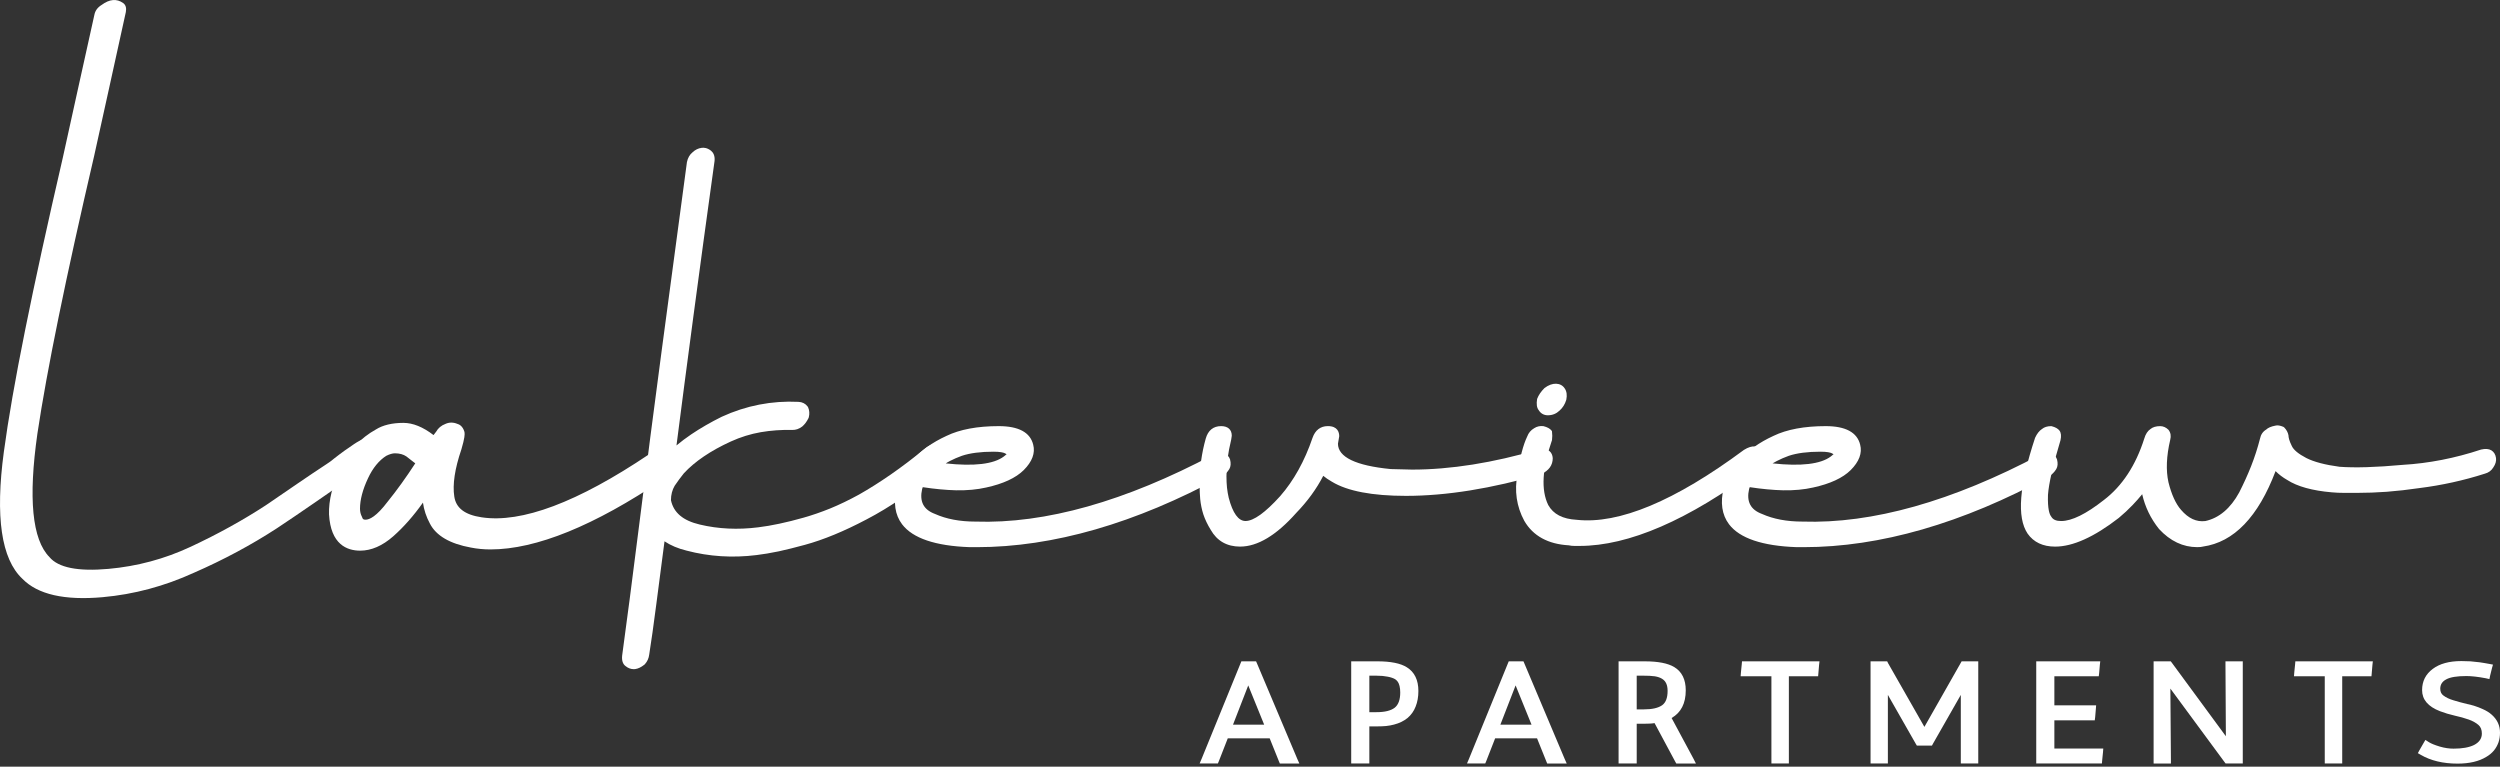 <?xml version="1.0" encoding="UTF-8"?>
<svg id="Layer_1" xmlns="http://www.w3.org/2000/svg" viewBox="0 0 300 92">
  <rect x="0" y="0" width="300" height="92" fill="#333333" stroke="none"/>
  <defs>
    <style>
      .cls-1 {
        fill: #fff;
      }
    </style>
  </defs>
  <g>
    <path class="cls-1" d="M112.618,55.787c.38-.237.794-.479,1.244-.72.458-.237.949-.45,1.473-.638,1.002-.335,2.295-.507,3.878-.507.708,0,1.203.074,1.489.213.295.143.442.262.442.36,0,.057-.029.106-.082.147-.143.143-.286.262-.425.36-1.387,1.047-4.058,1.309-8.018.785ZM117.199,65.375c9.163,0,18.919-2.814,29.273-8.443.335-.196.605-.458.802-.785.139-.237.164-.548.065-.933-.098-.282-.29-.475-.573-.573-.385-.098-.716-.049-.998.147-10.693,5.674-20.265,8.37-28.717,8.083-1.91,0-3.559-.311-4.942-.933-1.53-.565-2.103-1.685-1.718-3.354l.147-.442c1.526.241,2.933.376,4.222.409,1.284.025,2.459-.086,3.518-.327,1.996-.434,3.453-1.104,4.369-2.013.949-.949,1.301-1.874,1.064-2.782-.327-1.342-1.616-2.013-3.862-2.013-2.532,0-4.582.385-6.152,1.145-1.669.765-3.007,1.718-4.009,2.863s-1.604,2.201-1.8,3.158c-1.047,4.287,1.771,6.553,8.46,6.791h.851Z"/>
    <path class="cls-1" d="M117.199,65.658h-.851c-4.109-.146-6.831-1.07-8.1-2.748-.856-1.131-1.069-2.609-.634-4.392.203-.993.831-2.099,1.862-3.277,1.021-1.167,2.401-2.155,4.103-2.934,1.603-.777,3.714-1.172,6.27-1.172,2.384,0,3.776.75,4.136,2.229.262,1.003-.12,2.031-1.138,3.049-.952.944-2.469,1.646-4.509,2.089-1.079.246-2.287.357-3.583.334-1.239-.031-2.591-.158-4.024-.376l-.072.215c-.344,1.498.16,2.488,1.547,3,1.358.61,2.982.915,4.844.915,8.377.284,17.983-2.425,28.585-8.05.321-.227.735-.291,1.201-.172.385.132.643.391.77.754.122.478.09.863-.089,1.168-.219.367-.522.663-.902.887-10.356,5.629-20.25,8.482-29.416,8.482ZM119.85,51.701c-2.47,0-4.499.376-6.03,1.117-1.634.749-2.951,1.689-3.919,2.795-.966,1.104-1.55,2.123-1.736,3.029-.395,1.621-.215,2.938.533,3.927,1.162,1.536,3.739,2.384,7.66,2.524l.841-.001c9.07,0,18.874-2.829,29.138-8.408.289-.17.526-.401.695-.684.1-.169.111-.411.033-.717-.063-.179-.19-.305-.391-.375-.282-.072-.532-.035-.744.112-10.718,5.69-20.436,8.429-28.888,8.133h-.002c-1.932.001-3.633-.322-5.046-.956-1.637-.603-2.292-1.877-1.877-3.677l.23-.695.237.037c1.496.237,2.904.374,4.185.406,1.258.031,2.411-.084,3.447-.32,1.936-.421,3.36-1.072,4.232-1.938.878-.878,1.201-1.698.989-2.51-.296-1.214-1.469-1.801-3.588-1.801ZM116.171,56.334c-1.049,0-2.244-.09-3.59-.268l-.781-.103.668-.417c.405-.252.829-.498,1.259-.729.471-.243.978-.464,1.511-.655,1.04-.348,2.375-.524,3.974-.524.751,0,1.279.079,1.613.241.312.152.601.331.601.614,0,.144-.068.276-.192.371-.118.122-.274.253-.435.367-.974.736-2.501,1.102-4.628,1.102ZM113.473,55.605c3.42.373,5.769.094,6.992-.829.117-.083.225-.172.328-.269-.046-.03-.115-.07-.216-.119-.173-.084-.55-.184-1.365-.184-1.538,0-2.812.166-3.788.493-.504.181-.987.391-1.432.621-.174.094-.347.189-.519.288Z"/>
  </g>
  <g>
    <path class="cls-1" d="M159.345,51.418c-.765,0-1.289.405-1.571,1.211-.961,2.827-2.274,5.195-3.943,7.101-1.857,2.054-3.313,3.076-4.369,3.076-1.006,0-1.767-1.002-2.291-3.011-.09-.38-.16-.794-.213-1.244-.045-.458-.065-.924-.065-1.407,0-.663.041-1.366.131-2.111.098-.74.245-1.514.442-2.324l.065-.425c0-.577-.335-.867-.998-.867-.81,0-1.334.434-1.571,1.293-.483,1.714-.72,3.432-.72,5.154v.687c0,.352.025.785.065,1.309.057.581.172,1.17.36,1.767.196.589.483,1.194.867,1.816.708,1.244,1.804,1.865,3.289,1.865,2.004,0,4.177-1.313,6.512-3.943,1.428-1.473,2.553-3.048,3.371-4.729.282.295.708.605,1.276.933,1.82,1.104,4.733,1.653,8.738,1.653,4.819,0,10.194-.859,16.117-2.585.806-.38,1.211-.924,1.211-1.636-.045-.577-.376-.867-.998-.867l-.36.082c-5.49,1.616-10.57,2.422-15.25,2.422l-2.585-.065c-4.385-.425-6.578-1.546-6.578-3.371l.147-.851c0-.622-.36-.933-1.08-.933Z"/>
    <path class="cls-1" d="M148.824,65.593c-1.588,0-2.777-.676-3.535-2.009-.383-.618-.684-1.249-.89-1.866-.187-.591-.312-1.205-.374-1.829-.045-.582-.066-1.005-.066-1.337v-.688c0-1.752.246-3.511.73-5.231.271-.98.908-1.499,1.843-1.499.814,0,1.281.419,1.281,1.15l-.069.468c-.198.82-.345,1.592-.441,2.318-.085.704-.128,1.403-.128,2.073,0,.493.021.944.064,1.379.052.447.12.843.206,1.206.482,1.851,1.161,2.793,2.016,2.793.969,0,2.369-1.003,4.159-2.983,1.631-1.862,2.939-4.219,3.885-7.002.322-.919.957-1.403,1.839-1.403,1.186,0,1.363.762,1.363,1.216l-.152.899c.004,1.595,2.131,2.634,6.327,3.041l2.565.064c4.624,0,9.728-.811,15.163-2.41l.377-.086h.021c.818,0,1.265.4,1.321,1.121.001.847-.461,1.484-1.371,1.914-5.955,1.739-11.404,2.613-16.238,2.613-4.043,0-7.032-.57-8.884-1.694-.427-.245-.773-.48-1.046-.71-.81,1.572-1.903,3.071-3.252,4.461-2.37,2.671-4.632,4.03-6.715,4.03ZM146.533,51.701c-.682,0-1.094.344-1.299,1.086-.471,1.671-.709,3.379-.709,5.079v.688c0,.317.02.726.064,1.287.058.58.175,1.155.348,1.704.191.571.473,1.162.837,1.752.665,1.168,1.661,1.731,3.049,1.731,1.914,0,4.033-1.295,6.301-3.849,1.413-1.457,2.53-3.023,3.328-4.665l.178-.365.28.294c.262.272.67.57,1.213.884,1.768,1.073,4.659,1.615,8.597,1.615,4.78,0,10.177-.866,16.038-2.574.663-.317,1.007-.769,1.007-1.364-.032-.409-.24-.585-.715-.585l-.297.075c-5.469,1.61-10.627,2.429-15.313,2.429l-2.592-.066c-4.618-.447-6.854-1.642-6.854-3.653l.152-.899c-.004-.29-.1-.602-.801-.602-.645,0-1.06.324-1.304,1.022-.969,2.851-2.314,5.272-3.997,7.193-1.932,2.136-3.43,3.173-4.582,3.173-1.161,0-2-1.054-2.564-3.222-.093-.391-.165-.808-.22-1.282-.045-.459-.068-.928-.068-1.44,0-.693.045-1.415.132-2.145.1-.749.25-1.541.448-2.356l.061-.401c-.003-.261-.09-.542-.718-.542Z"/>
  </g>
  <g>
    <path class="cls-1" d="M189.543,65.228c5.866,0,12.902-3.052,21.108-9.163.38-.229.597-.511.655-.851.086-.38.057-.691-.082-.933-.188-.282-.45-.425-.785-.425-.286,0-.618.123-.998.36-8.357,6.197-15.111,9.012-20.257,8.443-1.767-.098-2.986-.74-3.649-1.931-.916-1.865-.777-4.516.425-7.952.041-.327.041-.638,0-.933-.143-.184-.405-.327-.785-.425-.34-.041-.65.029-.933.213-.34.196-.581.487-.72.867-.483,1.006-.859,2.483-1.145,4.434-.38,1.955-.119,3.763.785,5.432,1.002,1.726,2.72,2.659,5.154,2.798.196.045.397.065.605.065h.622ZM187.678,47.916c.098-.479.049-.859-.147-1.145-.188-.295-.47-.442-.851-.442-.385,0-.765.147-1.145.442-.385.385-.65.765-.802,1.145-.09.524-.041.908.147,1.145.196.327.483.491.867.491.466,0,.871-.164,1.211-.491.335-.295.577-.675.72-1.145Z"/>
    <path class="cls-1" d="M189.543,65.511h-.622c-.235,0-.453-.024-.668-.073-2.477-.138-4.288-1.126-5.336-2.932-.935-1.727-1.209-3.618-.818-5.628.293-1.999.676-3.476,1.168-4.503.151-.418.435-.759.833-.99.324-.211.704-.297,1.108-.249.482.122.789.294.975.532l.046.06.011.075c.044.318.045.657,0,1.008-1.183,3.4-1.331,6.002-.452,7.792.611,1.095,1.728,1.679,3.411,1.773,5.071.558,11.813-2.263,20.073-8.388,1.029-.642,1.758-.511,2.188.136.186.321.223.704.122,1.152-.068.407-.332.758-.784,1.031-8.191,6.102-15.35,9.204-21.254,9.204ZM184.989,51.685c-.201,0-.403.059-.593.182-.298.173-.492.408-.609.728-.478.999-.844,2.423-1.131,4.378-.368,1.891-.113,3.655.754,5.257.956,1.646,2.566,2.516,4.921,2.65.219.046.397.065.589.065h.622c5.78,0,12.824-3.064,20.94-9.107.33-.201.501-.415.544-.671.072-.321.056-.567-.047-.745-.246-.367-.693-.401-1.389.034-8.359,6.199-15.246,9.06-20.437,8.484-1.851-.102-3.156-.801-3.865-2.074-.955-1.944-.817-4.693.405-8.183.022-.218.024-.473-.003-.716-.09-.086-.262-.191-.587-.275-.038-.004-.076-.006-.114-.006ZM185.747,49.835c-.48,0-.863-.217-1.11-.629-.219-.271-.288-.732-.183-1.338.181-.472.472-.889.88-1.298.943-.734,1.972-.678,2.435.047.235.342.3.801.186,1.355l-.007.025c-.157.516-.427.945-.803,1.275-.383.369-.856.561-1.398.561ZM186.68,46.612c-.322,0-.64.125-.973.382-.327.33-.575.684-.712,1.027-.059.379-.028.697.106.865.167.275.36.384.645.384.396,0,.728-.134,1.015-.411.302-.266.515-.603.641-1.011.08-.397.045-.697-.106-.916-.141-.22-.336-.318-.618-.318Z"/>
  </g>
  <g>
    <path class="cls-1" d="M211.852,55.787c.38-.237.794-.479,1.244-.72.458-.237.949-.45,1.473-.638,1.002-.335,2.295-.507,3.878-.507.708,0,1.203.074,1.489.213.295.143.442.262.442.36,0,.057-.029.106-.082.147-.143.143-.286.262-.425.36-1.387,1.047-4.058,1.309-8.018.785ZM216.433,65.375c9.163,0,18.919-2.814,29.273-8.443.335-.196.605-.458.802-.785.139-.237.164-.548.065-.933-.098-.282-.29-.475-.573-.573-.385-.098-.716-.049-.998.147-10.693,5.674-20.265,8.37-28.717,8.083-1.91,0-3.559-.311-4.942-.933-1.53-.565-2.103-1.685-1.718-3.354l.147-.442c1.526.241,2.933.376,4.222.409,1.284.025,2.459-.086,3.518-.327,1.996-.434,3.453-1.104,4.369-2.013.949-.949,1.301-1.874,1.064-2.782-.327-1.342-1.616-2.013-3.862-2.013-2.532,0-4.582.385-6.152,1.145-1.669.765-3.007,1.718-4.009,2.863s-1.604,2.201-1.8,3.158c-1.047,4.287,1.771,6.553,8.46,6.791h.851Z"/>
    <path class="cls-1" d="M216.433,65.658h-.851c-4.108-.146-6.83-1.07-8.1-2.748-.856-1.131-1.069-2.609-.634-4.392.204-.993.831-2.099,1.862-3.277,1.021-1.168,2.402-2.155,4.104-2.934,1.603-.777,3.714-1.172,6.27-1.172,2.384,0,3.776.75,4.136,2.229.262,1.003-.12,2.031-1.138,3.049-.952.944-2.469,1.646-4.509,2.089-1.079.246-2.287.357-3.584.334-1.239-.031-2.59-.158-4.023-.377l-.072.215c-.344,1.498.16,2.488,1.548,3,1.358.61,2.982.915,4.844.915,8.37.281,17.983-2.425,28.585-8.05.322-.227.736-.291,1.201-.172.385.132.644.391.77.754.122.477.09.862-.09,1.168-.219.366-.522.663-.902.887-10.356,5.629-20.25,8.482-29.417,8.482ZM219.084,51.701c-2.47,0-4.499.376-6.03,1.117-1.634.749-2.951,1.688-3.919,2.795-.966,1.104-1.55,2.123-1.736,3.029-.395,1.621-.215,2.938.534,3.927,1.162,1.536,3.739,2.384,7.659,2.524l.841-.001c9.071,0,18.874-2.829,29.138-8.408.29-.17.526-.401.694-.683.1-.171.112-.413.034-.717-.063-.179-.189-.306-.391-.375-.282-.072-.532-.035-.744.112-10.719,5.69-20.435,8.427-28.888,8.133h-.002c-1.932.001-3.633-.322-5.046-.956-1.637-.603-2.293-1.877-1.878-3.677l.231-.694.236.037c1.496.237,2.904.374,4.184.406,1.255.03,2.411-.084,3.448-.32,1.936-.421,3.36-1.072,4.232-1.938.878-.878,1.201-1.698.989-2.51-.296-1.214-1.469-1.801-3.588-1.801ZM215.405,56.334c-1.049,0-2.245-.09-3.59-.268l-.781-.103.668-.417c.403-.251.827-.496,1.26-.729.471-.243.978-.464,1.511-.655,1.04-.348,2.375-.524,3.974-.524.751,0,1.279.079,1.613.241.312.152.601.331.601.614,0,.142-.068.274-.19.371-.12.122-.276.254-.437.368-.974.736-2.501,1.102-4.628,1.102ZM212.707,55.605c3.421.372,5.77.094,6.992-.829.117-.083.225-.172.328-.269-.046-.03-.114-.07-.216-.119-.173-.084-.55-.184-1.365-.184-1.538,0-2.812.166-3.788.493-.504.181-.987.391-1.432.621-.175.094-.348.19-.519.288Z"/>
  </g>
  <g>
    <path class="cls-1" d="M259.299,63.297c1.284,1.387,2.741,2.078,4.369,2.078.282,0,.495-.02.638-.065,3.718-.524,6.602-3.624,8.656-9.31.434.524.986.978,1.653,1.358,1.186.765,2.929,1.244,5.22,1.44.479.045.969.065,1.473.065h1.538c1.1,0,2.283-.041,3.551-.131,1.264-.098,2.561-.245,3.894-.442,2.671-.335,5.273-.908,7.805-1.718.38-.098.671-.311.867-.638.229-.335.319-.646.278-.933-.045-.335-.188-.577-.425-.72-.241-.139-.573-.164-.998-.065-3.154,1.047-6.308,1.665-9.458,1.849-3.199.295-5.752.372-7.658.229-1.767-.237-3.125-.597-4.074-1.08-1.006-.524-1.628-1.047-1.865-1.571-.286-.577-.425-1.031-.425-1.358-.057-.295-.205-.56-.442-.802-.327-.139-.589-.184-.785-.131-.483.09-.814.229-.998.425-.34.188-.552.499-.638.933-.295,1.145-.655,2.258-1.08,3.338-.425,1.072-.908,2.127-1.44,3.174-1.092,2.009-2.52,3.203-4.287,3.583-1.145.143-2.201-.335-3.158-1.44-.667-.761-1.19-1.906-1.571-3.436-.327-1.473-.258-3.211.213-5.22.098-.38.053-.691-.131-.933-.241-.237-.507-.36-.802-.36-.425,0-.761.098-.998.295-.286.188-.499.52-.638.998-1.047,3.297-2.696,5.801-4.942,7.511-2.193,1.726-3.96,2.585-5.302,2.585-.712,0-1.186-.217-1.424-.655-.34-.425-.487-1.35-.442-2.782.098-1.383.597-3.583,1.505-6.594.098-.425.074-.736-.065-.933-.143-.184-.405-.327-.785-.425-.385,0-.695.098-.933.295-.286.188-.524.491-.72.916-1.865,5.641-2.176,9.388-.933,11.241.675.961,1.702,1.44,3.076,1.44,2.062,0,4.541-1.121,7.445-3.371.577-.479,1.129-.99,1.653-1.538.524-.544,1.023-1.129,1.505-1.751.282,1.714.974,3.264,2.078,4.647Z"/>
    <path class="cls-1" d="M263.668,65.658c-1.703,0-3.243-.73-4.576-2.169l-.013-.015c-.997-1.247-1.673-2.647-2.017-4.168-.38.466-.757.892-1.142,1.292-.512.537-1.076,1.062-1.675,1.56-2.946,2.282-5.509,3.436-7.626,3.436-1.468,0-2.581-.525-3.307-1.56-1.31-1.952-1.016-5.71.896-11.492.231-.506.5-.845.833-1.063.264-.221.637-.342,1.088-.342l.071.009c.445.115.752.287.938.525.199.281.235.66.118,1.17-.899,2.981-1.402,5.179-1.499,6.551-.052,1.675.178,2.332.381,2.585.212.383.597.548,1.203.548,1.274,0,2.999-.849,5.126-2.524,2.194-1.671,3.824-4.151,4.847-7.374.155-.534.409-.923.752-1.148.264-.221.66-.342,1.154-.342.365,0,.702.148 1.0.441.266.344.326.74.206,1.206-.455,1.948-.527,3.661-.21,5.087.366,1.472.874,2.588,1.508,3.311.899,1.039,1.844,1.473,2.91,1.346,1.649-.356,3.028-1.514,4.074-3.438.547-1.078,1.015-2.109,1.425-3.144.419-1.063.779-2.175,1.069-3.304.096-.487.346-.857.738-1.089.229-.223.596-.379,1.12-.478.239-.066.555-.018.948.149l.091.062c.276.28.451.599.518.946.005.252.074.627.401,1.286.213.471.798.954,1.742,1.446.914.465,2.254.819,3.981,1.05,1.854.139,4.414.062,7.594-.23,3.115-.182,6.273-.799,9.395-1.835.516-.121.921-.089,1.228.088.315.19.509.51.565.928.051.359-.058.74-.325,1.13-.225.377-.575.635-1.03.752-2.524.808-5.167,1.39-7.84,1.725-1.327.196-2.643.345-3.907.443-1.233.088-2.435.132-3.573.132h-1.538c-.536,0-1.026-.022-1.499-.067-2.329-.199-4.129-.698-5.346-1.484-.53-.302-1-.659-1.396-1.06-2.074,5.486-5.006,8.532-8.72,9.055-.126.043-.356.068-.678.068ZM259.513,63.113c1.22,1.314,2.618,1.98,4.154,1.98.318,0,.477-.029.554-.052,3.633-.516,6.47-3.586,8.474-9.137l.169-.466.316.381c.41.496.94.931,1.575,1.294,1.152.742,2.865,1.211,5.103,1.403.457.043.93.064,1.448.064h1.538c1.125,0,2.313-.043,3.531-.13,1.249-.097,2.553-.245,3.873-.439,2.646-.332,5.254-.906,7.761-1.708.326-.084.553-.251.71-.514.194-.284.272-.53.241-.747-.033-.251-.128-.42-.291-.518-.175-.1-.441-.112-.789-.031-3.144,1.045-6.351,1.671-9.505,1.855-3.201.294-5.793.37-7.696.229-1.807-.242-3.208-.615-4.181-1.11-1.077-.56-1.728-1.118-1.995-1.707-.298-.599-.451-1.098-.451-1.474-.039-.173-.146-.373-.322-.563-.315-.126-.478-.116-.548-.097-.443.084-.727.199-.865.346l-.069.054c-.266.147-.429.389-.498.741-.3,1.166-.667,2.301-1.094,3.386-.417,1.051-.892,2.098-1.451,3.198-1.132,2.082-2.638,3.335-4.48,3.732-1.269.158-2.413-.357-3.431-1.531-.692-.79-1.241-1.986-1.631-3.553-.337-1.517-.266-3.315.211-5.352.078-.3.051-.526-.08-.698-.165-.157-.363-.248-.577-.248-.359,0-.634.077-.818.23-.253.168-.429.451-.547.859-1.061,3.343-2.757,5.917-5.042,7.656-2.257,1.778-4.049,2.643-5.473,2.643-.821,0-1.384-.27-1.673-.802-.358-.443-.522-1.413-.476-2.926.102-1.425.612-3.664,1.518-6.667.071-.311.064-.563-.025-.688-.062-.08-.222-.205-.591-.306-.302.005-.536.081-.716.23-.268.177-.47.438-.643.817-1.816,5.498-2.142,9.197-.955,10.964.62.884,1.55,1.315,2.841,1.315,1.988,0,4.435-1.114,7.272-3.311.575-.478,1.122-.988,1.621-1.51.501-.52.987-1.086,1.487-1.729l.397-.512.105.639c.273,1.658.95,3.175,2.014,4.509Z"/>
  </g>
  <path class="cls-1" d="M152.361,88.598h-5.028l-1.072,2.744-.115.277h-2.192l.231-.54,4.665-11.442.115-.277h1.764l.115.263,4.83,11.442.247.555h-2.341l-.115-.277-1.104-2.744ZM147.959,86.963h3.742l-1.912-4.714-1.83,4.714Z"/>
  <path class="cls-1" d="M162.145,91.21v-11.851h3.132c1.616,0,2.794.241,3.544.715.923.576,1.385,1.525,1.385,2.846,0,.701-.111,1.324-.33,1.868-.21.547-.536,1.003-.973,1.372-.441.361-.981.624-1.616.788-.297.08-.618.139-.956.175-.33.029-.684.044-1.055.044h-.956v4.451h-2.176v-.409ZM164.321,81.082v4.378h.857c.997,0,1.731-.179,2.192-.54.437-.35.659-.956.659-1.824,0-.292-.029-.547-.082-.774-.058-.223-.128-.394-.214-.511-.091-.124-.194-.226-.313-.306-.231-.135-.536-.237-.907-.306-.375-.077-.82-.117-1.335-.117h-.857Z"/>
  <path class="cls-1" d="M184.445,88.598h-5.028l-1.072,2.744-.115.277h-2.192l.231-.54,4.665-11.442.115-.277h1.764l.115.263,4.83,11.442.247.555h-2.341l-.115-.277-1.104-2.744ZM180.043,86.963h3.742l-1.912-4.714-1.83,4.714Z"/>
  <path class="cls-1" d="M202.29,82.848c0,1.558-.569,2.664-1.698,3.313l2.621,4.875.297.584h-2.357l-.132-.234-2.473-4.612c-.19.029-.379.051-.577.058-.198.011-.404.015-.61.015h-.956v4.772h-2.176v-12.259h3.132c1.603,0,2.786.23,3.544.686.923.555,1.385,1.489,1.385,2.802ZM196.405,81.082v4.043h.857c.989,0,1.719-.164,2.192-.496.437-.31.659-.883.659-1.722,0-.358-.058-.657-.165-.89-.111-.241-.28-.431-.511-.569-.223-.135-.507-.234-.857-.292-.198-.029-.408-.047-.626-.058-.21-.007-.441-.015-.692-.015h-.857Z"/>
  <path class="cls-1" d="M212.569,91.21v-10.056h-3.693l.033-.438.099-.978.033-.379h9.298l-.049.438-.082.978-.033.379h-3.511v10.464h-2.094v-.409Z"/>
  <path class="cls-1" d="M224.466,91.21v-11.851h1.995l.115.234,4.352,7.633,4.336-7.633.132-.234h1.995v12.259h-2.094v-8.231l-3.346,5.867-.115.219h-1.813l-.132-.219-3.346-5.867v8.231h-2.077v-.409Z"/>
  <path class="cls-1" d="M251.437,81.155h-4.913v3.488h5.011l-.033.438-.082.978-.049.379h-4.847v3.386h5.869l-.033.438-.099.978-.033.379h-7.88v-12.259h7.682l-.049.438-.082.978-.049.379h-.412Z"/>
  <path class="cls-1" d="M266.939,91.444l-6.495-8.815.066,8.582v.409h-2.077v-12.259h2.061l.132.175,6.479,8.815-.049-8.582v-.409h2.077v12.259h-2.061l-.132-.175Z"/>
  <path class="cls-1" d="M278.971,91.21v-10.056h-3.693l.033-.438.099-.978.033-.379h9.298l-.049.438-.082.978-.033.379h-3.511v10.464h-2.094v-.409Z"/>
  <path class="cls-1" d="M299.044,80.148l-.231.934-.082.409-.445-.102c-.923-.175-1.698-.263-2.324-.263-1.121,0-1.925.131-2.407.394-.486.255-.725.628-.725,1.124,0,.361.124.635.379.817.305.234.701.423,1.187.569.251.08.519.157.808.234.284.08.569.153.857.219.659.139,1.261.332,1.813.584.462.197.845.434,1.154.715.317.285.56.606.725.963.165.361.247.755.247,1.182,0,.409-.062.795-.181,1.153-.124.35-.305.679-.544.978-.243.292-.544.547-.907.759-.882.544-2.036.817-3.462.817-1.747,0-3.227-.358-4.434-1.065l-.33-.19.181-.336.478-.832.247-.423.429.277c.284.175.717.35,1.302.525.569.168,1.121.248,1.648.248,1.043,0,1.863-.146,2.456-.438.626-.321.94-.777.94-1.372,0-.445-.132-.788-.396-1.022-.309-.27-.701-.489-1.17-.657-.519-.182-1.072-.339-1.665-.467-.639-.146-1.236-.325-1.797-.54-1.43-.555-2.143-1.394-2.143-2.525,0-1.069.429-1.919,1.286-2.554.824-.62,1.966-.934,3.429-.934.185,0,.367.007.544.015.173,0,.354.007.544.015.185.011.367.029.544.058.185.022.371.04.56.058.185.022.371.051.56.088.198.029.387.066.577.102l.462.088-.115.394Z"/>
  <path class="cls-1" d="M12.336,71.659c3.737-.334,7.384-1.308,10.944-2.932,3.552-1.553,6.872-3.333,9.96-5.342,1.497-.996,2.892-1.942,4.187-2.838,1.304-.893,2.503-1.727,3.601-2.507.336-.215.639-.427.904-.639.274-.209.549-.419.828-.632.475-.281,2.664-2.004,2.838-2.525.109-.503-.196-1.161-.433-1.394-.328-.332-1.076-.109-1.511-.136-.572.051-1.807,1.057-2.29,1.351-.266.2-1.078.786-1.314.992-.241.21-.529.421-.866.636-1.103.723-2.25,1.495-3.445,2.312-1.195.821-2.477,1.696-3.84,2.626-2.738,1.789-5.742,3.449-9.012,4.978-3.127,1.462-6.417,2.347-9.873,2.656-3.661.327-6.024-.144-7.085-1.421-2.071-2.103-2.551-7.041-1.439-14.821,1.137-7.601,3.408-18.708,6.808-33.316.576-2.59,1.181-5.338,1.82-8.245.648-2.916,1.307-5.92,1.982-9.015.095-.501-.014-.861-.328-1.088-.384-.27-.794-.389-1.223-.351-.434.039-.882.235-1.351.581-.488.298-.779.694-.874,1.195-.675,3.095-1.336,6.083-1.986,8.966-.642,2.875-1.244,5.606-1.805,8.194-1.831,7.909-3.339,14.796-4.517,20.659-1.182,5.868-2.034,10.745-2.556,14.636-1.045,7.773-.304,12.841,2.224,15.211,1.831,1.886,5.049,2.621,9.654,2.21Z"/>
  <g>
    <path class="cls-1" d="M82.535,65.523c2.638.7,5.359.875,8.165.524.818-.098,1.694-.245,2.634-.442.937-.205,1.968-.462,3.093-.769,2.201-.597,4.635-1.604,7.298-3.011,1.362-.708,2.769-1.559,4.222-2.553,1.46-1.002,2.998-2.168,4.614-3.502.327-.229.515-.475.573-.736.041-.335-.012-.605-.164-.802-.143-.172-.34-.295-.589-.36-.295-.033-.597.065-.9.295-1.497,1.223-2.921,2.303-4.271,3.24-1.342.929-2.63,1.743-3.862,2.438-1.235.679-2.414,1.244-3.534,1.702-1.113.45-2.189.818-3.223,1.113-1.039.295-2.021.54-2.945.736-.916.196-1.779.344-2.585.442-2.52.319-4.925.205-7.216-.344-2.258-.532-3.555-1.673-3.894-3.42-.008-.773.172-1.473.54-2.094.352-.524.736-1.047,1.162-1.571,1.383-1.493,3.322-2.806,5.809-3.943,1.219-.556,2.463-.941,3.731-1.162,1.264-.217,2.561-.311,3.894-.278.282.012.556-.082.818-.278.229-.196.43-.466.605-.818.074-.303.057-.577-.049-.818-.155-.205-.376-.315-.671-.327-3.109-.151-6.087.425-8.934,1.734-1.321.655-2.52,1.35-3.6,2.078-1.08.732-2.021,1.501-2.831,2.307.687-5.408,1.432-11.086,2.225-17.034.794-5.956,1.64-12.162,2.536-18.621.033-.335-.041-.577-.213-.72-.229-.184-.466-.262-.704-.229-.286.033-.552.172-.802.409-.241.196-.401.47-.475.818-1.072,7.952-2.078,15.487-3.027,22.597-.949,7.114-1.816,13.827-2.602,20.143-.466,3.731-.884,6.971-1.244,9.719-.368,2.741-.671,4.987-.9,6.741-.041.385.029.638.213.769.229.188.47.262.72.229.241-.033.515-.168.818-.409.209-.229.335-.511.376-.851.254-1.591.536-3.604.851-6.038.319-2.43.687-5.277,1.113-8.541.798.765,1.874,1.309,3.223,1.636Z"/>
    <path class="cls-1" d="M76.04,80.299c-.343,0-.673-.124-.966-.365-.329-.233-.48-.667-.416-1.265.192-1.475.434-3.276.722-5.42l.179-1.336c.361-2.747.777-5.986,1.243-9.715.773-6.215,1.648-12.994,2.602-20.147.949-7.11,1.956-14.646,3.027-22.598.108-.518.334-.902.679-1.181.31-.297.689-.486,1.094-.532.262-.037.68-.006,1.122.351.231.192.484.553.421,1.213-.946,6.817-1.775,12.907-2.539,18.642-.769,5.759-1.435,10.851-2.031,15.507.544-.456,1.132-.898,1.759-1.323,1.116-.753,2.349-1.465,3.666-2.117,2.93-1.347,6.02-1.948,9.212-1.792.455.018.835.209,1.094.55l.067.114c.157.358.185.754.082,1.18l-.044.119c-.211.422-.454.747-.744.995-.397.3-.793.427-1.211.413-1.27-.032-2.544.06-3.773.27-1.223.213-2.431.589-3.592,1.119-2.413,1.103-4.307,2.386-5.629,3.813-.373.462-.754.977-1.107,1.502-.288.488-.443,1.076-.444,1.722.312,1.495,1.443,2.453,3.459,2.927,2.215.53,4.574.642,7.016.333.793-.096,1.645-.243,2.538-.434.91-.193,1.888-.437,2.909-.727,1.035-.294,2.1-.662,3.166-1.093,1.115-.455,2.285-1.019,3.475-1.673,1.201-.678,2.485-1.489,3.812-2.407,1.332-.924,2.757-2.005,4.234-3.213.439-.332.878-.468,1.321-.418l.081.015c.362.096.658.279.88.545.257.333.349.742.29,1.232-.097.457-.366.821-.809,1.131-1.579,1.306-3.145,2.493-4.62,3.505-1.467,1.005-2.907,1.875-4.281,2.588-2.692,1.423-5.186,2.451-7.411,3.055-1.164.318-2.185.572-3.119.776-.983.205-1.861.352-2.689.451-2.856.356-5.674.177-8.371-.536-1.027-.25-1.915-.625-2.653-1.118l-.984,7.548c-.324,2.506-.603,4.486-.853,6.054-.052.431-.226.822-.516,1.142l-.066.062c-.379.302-.748.48-1.095.527-.064.008-.126.012-.189.012ZM84.373,18.859c-.009,0-.017.001-.026.001-.171.02-.327.104-.49.259-.174.144-.265.306-.312.526-1.064,7.91-2.071,15.445-3.02,22.555-.953,7.149-1.828,13.925-2.6,20.137-.467,3.733-.884,6.974-1.245,9.724l-.179,1.338c-.288,2.142-.53,3.942-.72,5.402-.021.199.011.268.011.269.132.099.224.104.288.096.074-.01.238-.058.501-.26.114-.138.181-.304.206-.506.251-1.578.528-3.548.851-6.044l1.257-9.651.807.775c.718.689,1.716,1.192,2.965,1.495l.011.003c2.561.678,5.234.849,7.951.508.799-.095,1.645-.237,2.59-.434.896-.196,1.928-.452,3.058-.761,2.145-.582,4.562-1.579,7.183-2.964,1.337-.695,2.738-1.542,4.166-2.52,1.447-.992,2.986-2.16,4.574-3.471.232-.165.354-.305.38-.421.013-.128-.005-.266-.059-.337-.049-.058-.132-.11-.241-.144-.003-.001-.006-.001-.009-.001-.136,0-.287.063-.451.187-1.484,1.213-2.932,2.312-4.289,3.253-1.356.938-2.669,1.768-3.905,2.465-1.233.678-2.442,1.261-3.599,1.734-1.105.446-2.209.827-3.283,1.132-1.046.297-2.05.548-2.983.746-.923.198-1.81.35-2.634.45-2.573.327-5.069.207-7.416-.355-2.479-.584-3.933-1.883-4.317-3.862l-.01-.102c-.009-.876.199-1.679.618-2.388.39-.581.791-1.124,1.21-1.639,1.447-1.565,3.463-2.936,6.012-4.101,1.249-.57,2.55-.975,3.869-1.205,1.303-.223,2.647-.324,4.005-.286.157.001.307-.047.464-.165.132-.114.277-.308.409-.558.023-.124.021-.232-.006-.328-.037-.03-.095-.055-.201-.059-3.014-.148-5.927.42-8.675,1.683-1.257.623-2.446,1.309-3.519,2.033-1.038.704-1.963,1.457-2.749,2.239l-1.167,1.162.207-1.634c.645-5.068,1.373-10.641,2.227-17.037.764-5.737,1.594-11.829,2.537-18.623.014-.155-.019-.212-.02-.213-.081-.064-.162-.1-.233-.1Z"/>
  </g>
  <g>
    <path class="cls-1" d="M47.396,53.831c.675,0,1.252.172,1.734.507.237.196.491.393.753.589.262.188.491.376.687.573-1.203,1.878-2.401,3.559-3.6,5.04-1.203,1.595-2.238,2.389-3.109,2.389-.483,0-.794-.217-.933-.655-.196-.38-.295-.79-.295-1.227,0-1.154.335-2.454,1.014-3.894.622-1.342,1.44-2.328,2.454-2.962.479-.237.908-.36,1.293-.36ZM55.185,51.966c-.098-.335-.27-.528-.507-.573-.34-.151-.679-.151-1.014,0-.385.143-.667.385-.851.72-.098.143-.209.286-.327.425-.123.143-.229.311-.327.507-1.342-1.154-2.593-1.734-3.747-1.734-1.256,0-2.266.241-3.027.72-1.734.961-3.06,2.381-3.976,4.254-.957,2.021-1.411,3.825-1.358,5.416.143,2.544,1.203,3.813,3.174,3.813,1.199,0,2.397-.528,3.6-1.587,1.244-1.1,2.422-2.442,3.534-4.025.139-.237.282-.466.425-.687.139-.217.311-.425.507-.622-.143,1.399.123,2.724.802,3.976.663,1.301,2.176,2.16,4.532,2.585.72.143,1.464.213,2.242.213,5.375,0,12.198-2.786,20.47-8.361.335-.184.577-.475.72-.867.098-.38.074-.691-.065-.933-.196-.282-.438-.45-.72-.507-.393,0-.753.098-1.08.295-8.705,5.858-15.536,8.406-20.486,7.641-2.258-.335-3.51-1.325-3.747-2.962-.241-1.538.049-3.506.867-5.907.282-.957.401-1.559.36-1.8Z"/>
    <path class="cls-1" d="M43.223,66.079c-1.594,0-3.537-.754-3.739-4.346-.057-1.683.418-3.593,1.411-5.69.968-1.978,2.384-3.493,4.213-4.507.825-.519,1.944-.791,3.301-.791,1.137,0,2.35.491,3.613,1.462.011-.013.022-.025.033-.038.104-.122.202-.249.29-.377.222-.41.609-.739,1.12-.929.429-.196.919-.203,1.389-.01.268.07.678.288.873.953l.015.065c.041.246.029.682-.375,2.054-.792,2.327-1.076,4.223-.851,5.66.201,1.38,1.27,2.192,3.272,2.49,4.782.734,11.542-1.803,20.087-7.551.439-.265.9-.391,1.395-.391l.113.011c.431.088.791.336,1.071.738.242.416.284.872.149,1.396-.208.578-.538.972-.997,1.223-8.281,5.585-15.274,8.43-20.741,8.43-.815,0-1.607-.075-2.352-.223-2.523-.455-4.184-1.426-4.926-2.883-.434-.799-.712-1.641-.832-2.512-1.13,1.595-2.319,2.94-3.558,4.036-1.302,1.148-2.639,1.729-3.974,1.729ZM48.41,51.876c-1.141,0-2.058.213-2.726.634-1.649.915-2.908,2.263-3.77,4.023-.912,1.926-1.35,3.661-1.3,5.149.165,2.926,1.568,3.266,2.609,3.266,1.051,0,2.137-.487,3.226-1.446,1.205-1.066,2.364-2.388,3.445-3.926.118-.206.266-.442.414-.67.156-.244.353-.486.583-.715l1.123-1.119-.161,1.577c-.131,1.28.117,2.508.736,3.649.581,1.138,1.97,1.907,4.136,2.298.684.136,1.401.204,2.142.204,5.238,0,12.018-2.781,20.153-8.265.259-.144.409-.329.506-.593.023-.103.055-.318-.025-.456-.1-.14-.209-.197-.294-.223-.265.009-.502.08-.724.213-8.764,5.897-15.793,8.494-20.864,7.716-2.523-.375-3.944-1.533-4.221-3.44-.256-1.636.035-3.657.892-6.171.312-1.059.338-1.413.338-1.504-.037-.107-.072-.137-.072-.138l-.109-.031c-.191-.086-.361-.086-.551-.001-.292.11-.468.257-.588.477-.138.207-.261.365-.392.52-.09.104-.172.233-.253.394l-.324.649-.55-.473c-1.233-1.061-2.37-1.599-3.378-1.599ZM43.862,63.494c-.716,0-1.231-.355-1.455-1.001-.224-.448-.337-.934-.337-1.445,0-1.24.359-2.632,1.068-4.136.664-1.431,1.562-2.509,2.667-3.2.616-.309,1.121-.445,1.592-.445.785,0,1.476.204,2.057.608.269.219.515.41.77.601.29.207.537.414.748.625l.322.322-.245.383c-1.218,1.902-2.441,3.614-3.637,5.091-1.314,1.744-2.479,2.598-3.548,2.598ZM47.396,54.396c-.288,0-.639.102-1.041.301-.867.546-1.622,1.461-2.193,2.693-.639,1.355-.962,2.584-.962,3.657,0,.349.076.666.232.966l.037.089c.056.177.129.261.393.261.468,0,1.309-.376,2.657-2.164,1.095-1.353,2.205-2.895,3.314-4.6-.086-.07-.179-.14-.28-.212-.279-.209-.54-.411-.784-.613-.355-.244-.817-.377-1.374-.377Z"/>
  </g>
</svg>
